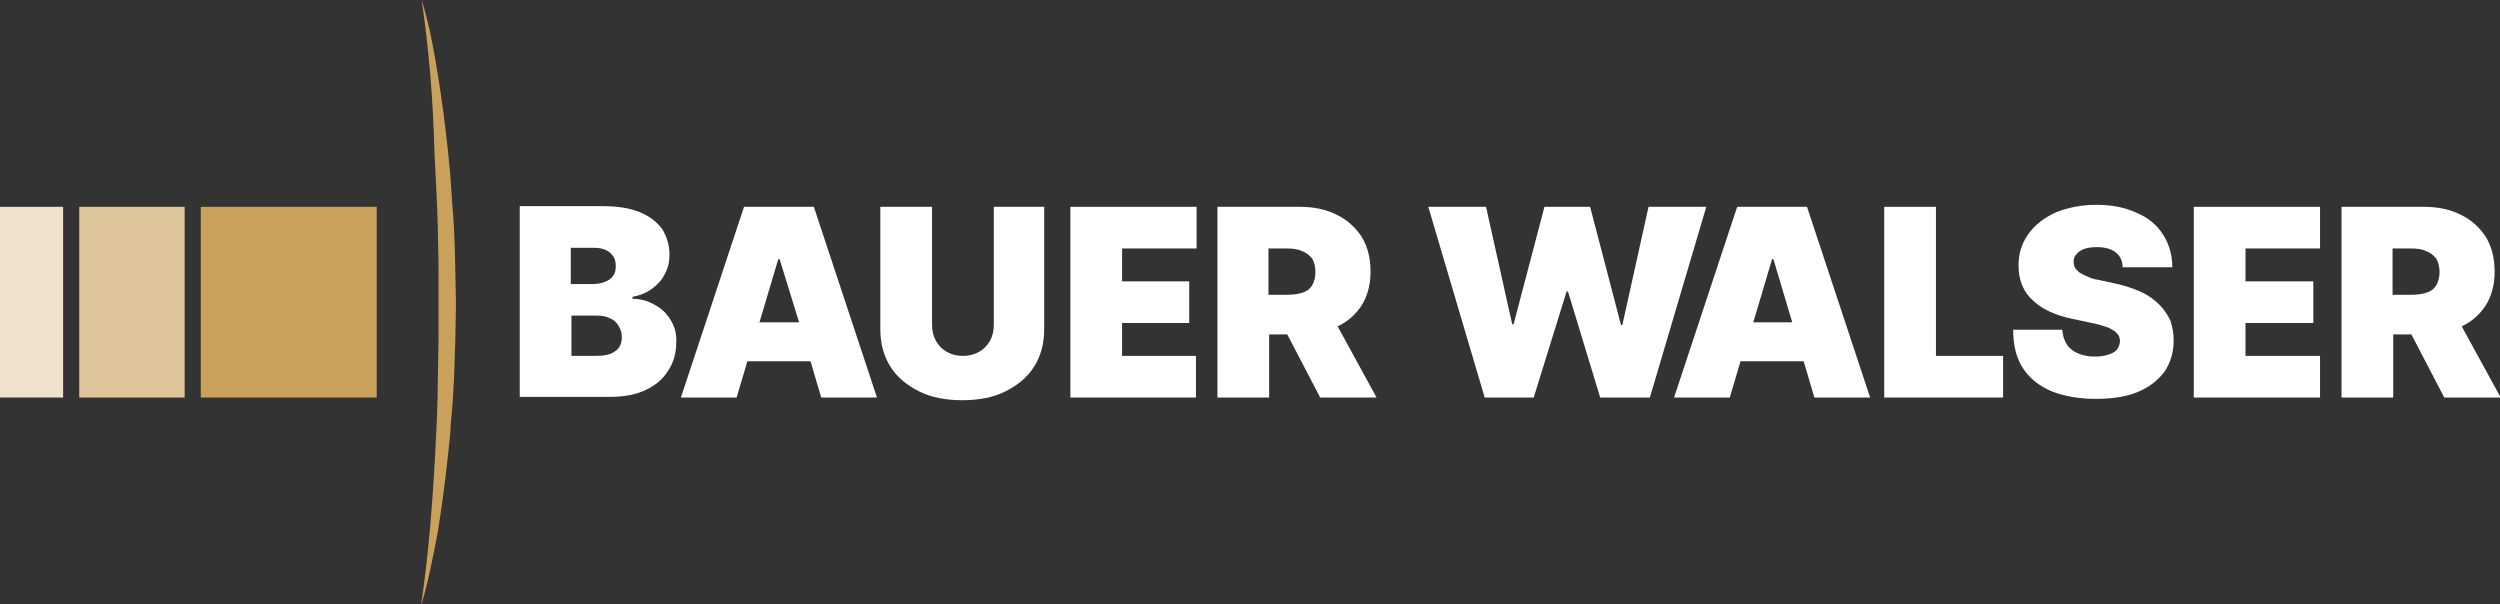 <?xml version="1.0" encoding="utf-8"?>
<!-- Generator: Adobe Illustrator 26.2.1, SVG Export Plug-In . SVG Version: 6.00 Build 0)  -->
<svg version="1.1" id="Ebene_1" xmlns="http://www.w3.org/2000/svg" xmlns:xlink="http://www.w3.org/1999/xlink" x="0px" y="0px"
	 width="372.3px" height="90px" viewBox="0 0 372.3 90" enable-background="new 0 0 372.3 90" xml:space="preserve">
<rect x="0" y="0" width="372.3" height="90" fill="#333333" stroke="none"/>
<g>
	<path fill="#C9A15A" d="M62.8,0c1.1,3.6,1.8,7.3,2.4,11.1c0.6,3.7,1.1,7.5,1.5,11.3c0.2,1.9,0.4,3.8,0.5,5.7
		c0.1,1.9,0.3,3.8,0.4,5.7c0.2,3.8,0.2,7.6,0.3,11.4l-0.1,5.7c-0.1,1.9-0.1,3.8-0.2,5.7c-0.1,1.9-0.2,3.8-0.4,5.7
		c-0.1,0.9-0.1,1.9-0.2,2.8l-0.3,2.8c-0.4,3.8-0.9,7.5-1.5,11.3c-0.7,3.7-1.4,7.4-2.5,11c1.1-7.5,1.7-15,2.1-22.5
		c0.2-3.8,0.4-7.5,0.4-11.3l0.1-5.6l0-5.6l0-5.6c0-1.9-0.1-3.8-0.1-5.6c-0.1-3.8-0.3-7.5-0.5-11.3C64.5,15,63.9,7.5,62.8,0z"/>
	<g>
		<path fill="#FFFFFF" d="M99.9,47.7c-0.6-1-1.4-1.8-2.4-2.3c-1-0.6-2.1-0.9-3.3-0.9v-0.3c1.1-0.2,2.1-0.6,2.9-1.2
			c0.8-0.6,1.5-1.3,1.9-2.2c0.5-0.9,0.7-1.8,0.7-2.9c0-1.4-0.4-2.7-1.1-3.8c-0.8-1.1-1.9-1.9-3.3-2.5c-1.5-0.6-3.3-0.9-5.5-0.9H77.4
			v28.4h13.4c2.1,0,3.8-0.3,5.3-1c1.5-0.7,2.6-1.6,3.4-2.9c0.8-1.2,1.2-2.6,1.2-4.1C100.8,49.8,100.5,48.7,99.9,47.7z M85.1,36.9
			h3.3c1,0,1.8,0.2,2.4,0.7c0.6,0.5,0.9,1.1,0.9,2c0,0.6-0.1,1.1-0.4,1.5C91,41.5,90.6,41.8,90,42c-0.5,0.2-1.1,0.3-1.8,0.3h-3.2
			V36.9z M91.6,52.3c-0.6,0.5-1.6,0.7-2.9,0.7h-3.6v-6h3.7c0.8,0,1.5,0.1,2,0.4c0.6,0.2,1,0.6,1.3,1.1c0.3,0.5,0.5,1,0.5,1.7
			C92.6,51.1,92.3,51.9,91.6,52.3z"/>
	</g>
	<g>
		<path fill="#FFFFFF" d="M110.8,30.8l-9.4,28.4h8.3l1.6-5.4h9.4l1.6,5.4h8.3l-9.4-28.4H110.8z M113.1,48l2.8-9.4h0.2L119,48H113.1z
			"/>
	</g>
	<g>
		<path fill="#FFFFFF" d="M148,48.4c0,0.9-0.2,1.7-0.6,2.4c-0.4,0.7-0.9,1.2-1.6,1.6c-0.7,0.4-1.5,0.6-2.4,0.6
			c-0.9,0-1.7-0.2-2.4-0.6c-0.7-0.4-1.2-0.9-1.6-1.6c-0.4-0.7-0.6-1.5-0.6-2.4V30.8h-7.7V49c0,2.2,0.5,4,1.5,5.6
			c1,1.6,2.5,2.8,4.3,3.7c1.8,0.9,4,1.3,6.4,1.3c2.4,0,4.6-0.4,6.4-1.3c1.8-0.9,3.3-2.1,4.3-3.7c1-1.6,1.5-3.4,1.5-5.6V30.8H148
			V48.4z"/>
	</g>
	<g>
		<polygon fill="#FFFFFF" points="245.5,30.8 241.6,48.4 241.4,48.4 236.8,30.8 230,30.8 225.4,48.3 225.2,48.3 221.3,30.8 
			212.7,30.8 221.1,59.2 228.4,59.2 233.3,43.4 233.5,43.4 238.3,59.2 245.7,59.2 254.1,30.8 		"/>
	</g>
	<g>
		<path fill="#FFFFFF" d="M258.7,30.8l-9.4,28.4h8.3l1.6-5.4h9.4l1.6,5.4h8.3l-9.4-28.4H258.7z M261.1,48l2.8-9.4h0.2l2.8,9.4H261.1
			z"/>
	</g>
	<g>
		<polygon fill="#FFFFFF" points="288.3,30.8 280.6,30.8 280.6,59.2 298.3,59.2 298.3,53 288.3,53 		"/>
	</g>
	<g>
		<path fill="#FFFFFF" d="M321.6,45.4c-0.7-0.7-1.6-1.4-2.7-1.9c-1.1-0.5-2.5-1-4-1.3l-2.3-0.5c-0.7-0.1-1.3-0.3-1.7-0.5
			c-0.5-0.2-0.9-0.4-1.2-0.6c-0.3-0.2-0.5-0.5-0.7-0.7c-0.1-0.3-0.2-0.6-0.2-0.9c0-0.4,0.1-0.8,0.4-1.1c0.2-0.3,0.6-0.6,1.1-0.8
			c0.5-0.2,1.2-0.3,2-0.3c1.2,0,2.2,0.3,2.8,0.8c0.6,0.5,1,1.2,1,2.2h7.4c0-1.9-0.5-3.5-1.4-4.9c-0.9-1.4-2.2-2.5-3.9-3.2
			c-1.7-0.8-3.7-1.2-6-1.2c-2.2,0-4.2,0.4-6,1.1c-1.7,0.8-3.1,1.8-4.1,3.2c-1,1.4-1.5,2.9-1.5,4.7c0,2.2,0.7,4,2.2,5.3
			c1.4,1.3,3.4,2.2,5.9,2.7l2.8,0.6c1.1,0.2,1.9,0.5,2.5,0.7c0.6,0.3,1.1,0.6,1.3,0.9c0.3,0.3,0.4,0.7,0.4,1.1
			c0,0.5-0.2,0.9-0.4,1.2c-0.3,0.4-0.7,0.6-1.3,0.8c-0.6,0.2-1.2,0.3-2.1,0.3c-1,0-1.8-0.2-2.5-0.5c-0.7-0.3-1.3-0.8-1.6-1.3
			c-0.4-0.6-0.6-1.3-0.7-2.2h-7.3c0,2.4,0.5,4.3,1.5,5.8c1,1.5,2.4,2.6,4.3,3.4c1.8,0.7,4,1.1,6.5,1.1c2.4,0,4.5-0.3,6.2-1
			c1.7-0.7,3-1.7,4-3c0.9-1.3,1.4-2.9,1.4-4.7c0-1.1-0.2-2.1-0.5-3C322.8,46.9,322.3,46.1,321.6,45.4z"/>
	</g>
	<g>
		<polygon fill="#FFFFFF" points="326.7,59.2 345.5,59.2 345.5,53 334.4,53 334.4,48.1 344.5,48.1 344.5,41.9 334.4,41.9 334.4,37 
			345.5,37 345.5,30.8 326.7,30.8 		"/>
	</g>
	<g>
		<path fill="#FFFFFF" d="M364,59.2h8.4l-5.8-10.6c1.5-0.7,2.6-1.7,3.5-3c0.9-1.4,1.4-3.1,1.4-5.1c0-2-0.4-3.7-1.3-5.2
			c-0.9-1.4-2.1-2.5-3.7-3.3c-1.6-0.8-3.4-1.2-5.5-1.2h-12.3v28.4h7.7v-9.4h2.7L364,59.2z M356.3,37h2.7c0.9,0,1.7,0.1,2.3,0.4
			c0.6,0.2,1.1,0.6,1.5,1.1c0.3,0.5,0.5,1.2,0.5,2c0,0.8-0.2,1.5-0.5,2c-0.3,0.5-0.8,0.9-1.5,1.1c-0.6,0.2-1.4,0.3-2.3,0.3h-2.7V37z
			"/>
	</g>
	<g>
		<polygon fill="#FFFFFF" points="159.4,59.2 178.1,59.2 178.1,53 167.1,53 167.1,48.1 177.1,48.1 177.1,41.9 167.1,41.9 167.1,37 
			178.2,37 178.2,30.8 159.4,30.8 		"/>
	</g>
	<g>
		<path fill="#FFFFFF" d="M196.6,59.2h8.4l-5.8-10.6c1.5-0.7,2.6-1.7,3.5-3c0.9-1.4,1.4-3.1,1.4-5.1c0-2-0.4-3.7-1.3-5.2
			c-0.9-1.4-2.1-2.5-3.7-3.3c-1.6-0.8-3.4-1.2-5.5-1.2h-12.3v28.4h7.7v-9.4h2.7L196.6,59.2z M188.9,37h2.7c0.9,0,1.7,0.1,2.3,0.4
			c0.6,0.2,1.1,0.6,1.5,1.1c0.3,0.5,0.5,1.2,0.5,2c0,0.8-0.2,1.5-0.5,2c-0.3,0.5-0.8,0.9-1.5,1.1c-0.6,0.2-1.4,0.3-2.3,0.3h-2.7V37z
			"/>
	</g>
	<g>
		<rect x="29.9" y="30.8" fill="#C9A15A" width="26.2" height="28.4"/>
		<rect x="11.8" y="30.8" fill="#DFC59A" width="15.7" height="28.4"/>
		<rect y="30.8" fill="#EFE1CB" width="9.4" height="28.4"/>
	</g>
</g>
</svg>
